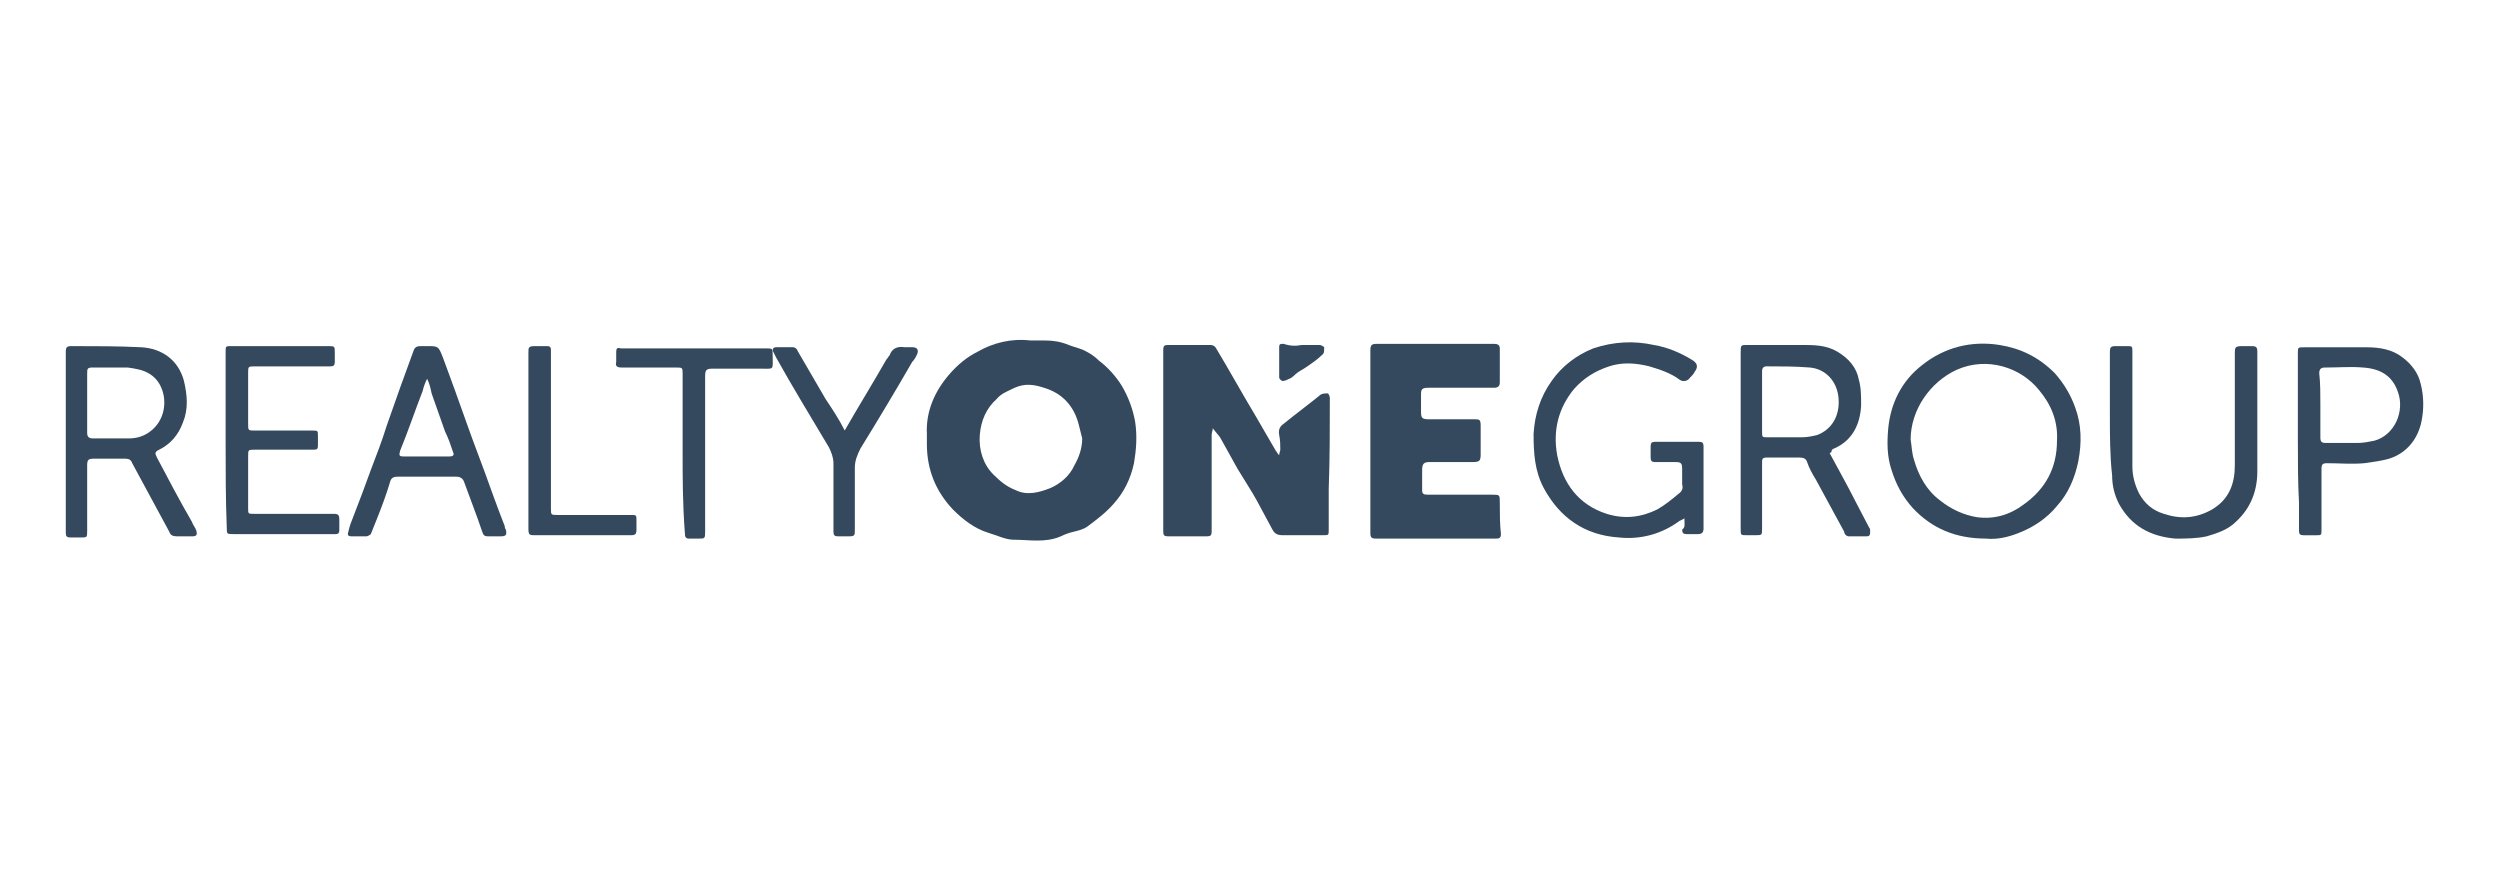 <svg xmlns="http://www.w3.org/2000/svg" width="228" height="80" viewBox="0 0 228 80" fill="none"><path d="M93.975 31.052C94.386 31.052 94.797 31.052 95.31 31.052C96.028 31.052 96.747 31.155 97.466 31.463C97.979 31.668 98.595 31.771 99.108 32.079C99.519 32.284 99.929 32.592 100.237 32.9C101.059 33.516 101.777 34.337 102.29 35.158C102.906 36.185 103.317 37.314 103.522 38.444C103.728 39.778 103.625 41.01 103.42 42.242C103.112 43.679 102.496 44.911 101.572 45.937C100.853 46.758 100.032 47.374 99.211 47.99C98.8 48.298 98.287 48.401 97.876 48.504C97.466 48.606 97.158 48.709 96.747 48.914C95.31 49.53 93.873 49.222 92.436 49.222C91.717 49.222 90.896 48.812 90.177 48.606C88.843 48.196 87.816 47.374 86.892 46.451C85.352 44.808 84.531 42.858 84.531 40.497C84.531 40.189 84.531 39.881 84.531 39.573C84.428 37.52 85.25 35.672 86.584 34.132C87.303 33.311 88.124 32.592 89.151 32.079C90.588 31.258 92.23 30.847 93.975 31.052ZM98.698 39.983C98.595 39.573 98.492 39.162 98.389 38.751C97.979 37.109 96.952 35.877 95.207 35.364C94.283 35.056 93.462 34.953 92.538 35.364C91.922 35.672 91.306 35.877 90.896 36.39C89.972 37.212 89.459 38.341 89.356 39.675C89.253 41.01 89.664 42.344 90.588 43.268C91.204 43.884 91.82 44.398 92.641 44.705C93.667 45.219 94.797 44.911 95.823 44.5C96.747 44.09 97.568 43.371 97.979 42.447C98.389 41.728 98.698 40.907 98.698 39.983Z" fill="#34495E"></path><path d="M110.605 39.057C110.605 39.263 110.503 39.468 110.503 39.673C110.503 41.111 110.503 42.65 110.503 44.087C110.503 45.525 110.503 47.065 110.503 48.502C110.503 48.81 110.4 48.912 110.092 48.912C108.86 48.912 107.731 48.912 106.499 48.912C106.191 48.912 106.088 48.81 106.088 48.502C106.088 42.958 106.088 37.415 106.088 31.872C106.088 31.564 106.191 31.461 106.499 31.461C107.834 31.461 109.065 31.461 110.4 31.461C110.605 31.461 110.811 31.564 110.913 31.769C112.145 33.822 113.274 35.875 114.506 37.928C115.122 38.955 115.738 40.084 116.354 41.111C116.457 41.213 116.457 41.316 116.662 41.521C116.662 41.316 116.764 41.111 116.764 41.008C116.764 40.597 116.764 40.187 116.662 39.673C116.559 39.16 116.764 38.852 117.072 38.647C118.202 37.723 119.331 36.902 120.46 35.978C120.665 35.875 120.871 35.875 121.076 35.875C121.179 35.875 121.281 36.183 121.281 36.286C121.281 39.057 121.281 41.829 121.179 44.601C121.179 45.833 121.179 47.065 121.179 48.296C121.179 48.81 121.179 48.81 120.665 48.81C119.434 48.81 118.202 48.81 116.97 48.81C116.559 48.81 116.251 48.707 116.046 48.296C115.533 47.373 115.122 46.551 114.609 45.627C114.095 44.703 113.48 43.779 112.864 42.753C112.35 41.829 111.837 40.905 111.324 39.981C111.221 39.776 110.913 39.468 110.605 39.057Z" fill="#34495E"></path><path d="M124.977 40.188C124.977 37.416 124.977 34.747 124.977 31.975C124.977 31.462 125.08 31.359 125.593 31.359C128.365 31.359 131.136 31.359 134.011 31.359C134.729 31.359 135.551 31.359 136.269 31.359C136.577 31.359 136.782 31.462 136.782 31.77C136.782 32.797 136.782 33.823 136.782 34.85C136.782 35.158 136.68 35.363 136.269 35.363C134.319 35.363 132.368 35.363 130.315 35.363C129.699 35.363 129.597 35.466 129.597 35.979C129.597 36.492 129.597 37.005 129.597 37.519C129.597 38.135 129.699 38.237 130.315 38.237C131.65 38.237 133.087 38.237 134.421 38.237C134.935 38.237 135.037 38.237 135.037 38.853C135.037 39.674 135.037 40.496 135.037 41.42C135.037 42.035 134.935 42.138 134.319 42.138C132.984 42.138 131.752 42.138 130.418 42.138C129.904 42.138 129.699 42.241 129.699 42.857C129.699 43.473 129.699 44.089 129.699 44.705C129.699 45.013 129.802 45.115 130.212 45.115C132.163 45.115 134.113 45.115 136.064 45.115C136.782 45.115 136.782 45.115 136.782 45.834C136.782 46.758 136.782 47.784 136.885 48.708C136.885 49.119 136.68 49.119 136.372 49.119C133.087 49.119 129.904 49.119 126.62 49.119C126.209 49.119 125.901 49.119 125.49 49.119C125.08 49.119 124.977 49.016 124.977 48.605C124.977 46.039 124.977 43.473 124.977 40.906C124.977 40.598 124.977 40.393 124.977 40.188Z" fill="#34495E"></path><path d="M181.129 49.12C178.358 49.12 176.202 48.196 174.457 46.348C173.533 45.321 172.917 44.192 172.506 42.858C172.096 41.626 172.096 40.394 172.198 39.162C172.404 36.801 173.43 34.748 175.278 33.311C177.331 31.668 179.795 31.052 182.361 31.463C184.312 31.771 185.954 32.592 187.391 34.029C188.213 34.953 188.828 35.98 189.239 37.109C189.855 38.752 189.855 40.394 189.547 42.036C189.239 43.576 188.623 45.014 187.597 46.143C186.673 47.272 185.441 48.093 184.106 48.606C183.08 49.017 182.053 49.222 181.129 49.12ZM174.251 40.086C174.354 40.702 174.354 41.318 174.559 41.934C174.97 43.371 175.689 44.706 176.921 45.629C177.947 46.451 179.076 46.964 180.308 47.169C181.848 47.374 183.285 46.964 184.517 46.04C186.57 44.603 187.597 42.652 187.597 40.189C187.699 38.444 187.083 36.904 185.954 35.569C184.312 33.516 181.232 32.49 178.46 33.721C175.997 34.851 174.251 37.417 174.251 40.086Z" fill="#34495E"></path><path d="M153.618 47.274C153.412 47.377 153.31 47.479 153.207 47.479C151.564 48.711 149.614 49.224 147.664 49.019C144.481 48.814 142.223 47.171 140.786 44.502C139.964 42.962 139.862 41.32 139.862 39.575C139.964 37.83 140.478 36.187 141.504 34.75C142.428 33.416 143.763 32.389 145.303 31.773C147.15 31.157 148.998 31.055 150.846 31.465C152.078 31.67 153.31 32.184 154.439 32.902C154.849 33.21 154.849 33.518 154.541 33.929C154.439 34.134 154.336 34.237 154.131 34.442C153.926 34.75 153.515 34.853 153.207 34.647C152.386 34.032 151.462 33.724 150.435 33.416C149.203 33.108 147.972 33.005 146.74 33.416C145.508 33.826 144.481 34.442 143.557 35.469C142.12 37.214 141.607 39.267 142.018 41.525C142.531 44.092 143.968 46.042 146.534 46.863C148.177 47.377 149.717 47.171 151.154 46.453C151.872 46.042 152.488 45.529 153.104 45.016C153.412 44.81 153.515 44.502 153.412 44.194C153.412 43.681 153.412 43.27 153.412 42.757C153.412 42.244 153.31 42.141 152.796 42.141C152.18 42.141 151.564 42.141 150.949 42.141C150.641 42.141 150.538 42.039 150.538 41.731C150.538 41.423 150.538 41.012 150.538 40.704C150.538 40.396 150.641 40.293 150.949 40.293C152.283 40.293 153.618 40.293 154.952 40.293C155.26 40.293 155.363 40.396 155.363 40.704C155.363 43.168 155.363 45.734 155.363 48.198C155.363 48.506 155.26 48.711 154.849 48.711C154.541 48.711 154.131 48.711 153.823 48.711C153.515 48.711 153.412 48.608 153.412 48.3C153.72 48.095 153.618 47.787 153.618 47.274Z" fill="#34495E"></path><path d="M166.86 41.316C167.681 42.856 168.503 44.293 169.221 45.73C169.632 46.551 170.043 47.27 170.453 48.091C170.556 48.194 170.556 48.296 170.556 48.502C170.556 48.707 170.556 48.912 170.248 48.912C169.735 48.912 169.119 48.912 168.605 48.912C168.4 48.912 168.195 48.707 168.195 48.502C167.373 46.962 166.45 45.319 165.628 43.779C165.32 43.266 165.012 42.753 164.807 42.137C164.704 41.829 164.499 41.726 164.089 41.726C163.165 41.726 162.138 41.726 161.214 41.726C160.701 41.726 160.701 41.829 160.701 42.24C160.701 44.19 160.701 46.243 160.701 48.194C160.701 48.81 160.701 48.81 160.085 48.81C159.777 48.81 159.572 48.81 159.264 48.81C158.75 48.81 158.75 48.81 158.75 48.194C158.75 47.783 158.75 47.373 158.75 46.962C158.75 42.034 158.75 37.107 158.75 32.179C158.75 31.461 158.75 31.461 159.366 31.461C161.009 31.461 162.651 31.461 164.294 31.461C165.423 31.461 166.552 31.461 167.579 32.077C168.605 32.693 169.324 33.514 169.529 34.643C169.735 35.362 169.735 36.183 169.735 37.004C169.632 38.749 168.913 40.187 167.271 40.905C167.168 40.905 167.168 41.008 167.066 41.008C167.066 41.213 166.963 41.316 166.86 41.316ZM160.701 36.696C160.701 37.62 160.701 38.544 160.701 39.365C160.701 39.879 160.701 39.879 161.214 39.879C162.241 39.879 163.37 39.879 164.397 39.879C164.807 39.879 165.32 39.776 165.731 39.673C167.066 39.16 167.784 37.928 167.681 36.388C167.579 34.746 166.45 33.617 165.012 33.514C163.678 33.411 162.446 33.411 161.112 33.411C160.804 33.411 160.701 33.617 160.701 33.822C160.701 34.849 160.701 35.772 160.701 36.696Z" fill="#34495E"></path><path d="M6 40.189C6 37.52 6 34.851 6 32.08C6 31.669 6.103 31.566 6.513 31.566C8.669 31.566 10.825 31.566 12.878 31.669C14.726 31.772 16.265 32.798 16.779 34.749C17.087 36.083 17.189 37.315 16.676 38.547C16.265 39.676 15.547 40.497 14.52 41.011C14.11 41.216 14.11 41.319 14.315 41.729C15.342 43.68 16.368 45.63 17.497 47.581C17.6 47.889 17.805 48.094 17.908 48.402C18.011 48.812 17.908 48.915 17.497 48.915C17.087 48.915 16.573 48.915 16.163 48.915C15.752 48.915 15.547 48.812 15.444 48.505C14.315 46.451 13.186 44.296 12.057 42.242C11.954 41.935 11.749 41.832 11.441 41.832C10.517 41.832 9.49 41.832 8.566 41.832C8.053 41.832 7.95 41.935 7.95 42.448C7.95 44.398 7.95 46.349 7.95 48.402C7.95 49.018 7.95 49.018 7.335 49.018C7.027 49.018 6.719 49.018 6.411 49.018C6.103 49.018 6 48.915 6 48.607C6 48.094 6 47.581 6 47.067C6 44.604 6 42.448 6 40.189ZM7.95 36.699C7.95 37.623 7.95 38.547 7.95 39.471C7.95 39.779 8.053 39.984 8.464 39.984C9.593 39.984 10.62 39.984 11.749 39.984C12.467 39.984 13.186 39.779 13.802 39.266C14.828 38.444 15.239 37.007 14.828 35.673C14.623 35.057 14.315 34.543 13.699 34.133C13.083 33.722 12.365 33.62 11.646 33.517C10.62 33.517 9.593 33.517 8.464 33.517C7.95 33.517 7.95 33.62 7.95 34.133C7.95 34.851 7.95 35.775 7.95 36.699Z" fill="#34495E"></path><path d="M38.952 31.566C39.979 31.566 39.979 31.566 40.389 32.593C41.108 34.543 41.827 36.494 42.545 38.547C43.264 40.6 44.085 42.653 44.803 44.706C45.214 45.835 45.625 46.965 46.035 47.991C46.035 48.094 46.035 48.197 46.138 48.299C46.241 48.812 46.138 48.915 45.625 48.915C45.214 48.915 44.906 48.915 44.495 48.915C44.188 48.915 44.085 48.812 43.982 48.505C43.469 46.965 42.853 45.425 42.34 43.988C42.237 43.68 42.032 43.474 41.621 43.474C39.876 43.474 38.028 43.474 36.283 43.474C35.873 43.474 35.667 43.577 35.565 43.988C35.257 45.014 34.846 46.143 34.435 47.17C34.23 47.683 34.025 48.197 33.819 48.71C33.717 48.812 33.511 48.915 33.409 48.915C32.998 48.915 32.485 48.915 32.074 48.915C31.766 48.915 31.664 48.812 31.766 48.505C31.869 47.991 32.074 47.478 32.28 46.965C32.793 45.63 33.306 44.296 33.819 42.858C34.333 41.524 34.846 40.189 35.257 38.855C35.667 37.726 36.078 36.494 36.488 35.365C36.899 34.235 37.31 33.106 37.72 31.977C37.823 31.669 38.028 31.566 38.336 31.566C38.541 31.566 38.747 31.566 38.952 31.566ZM38.952 34.543C38.747 34.954 38.644 35.262 38.541 35.673C37.823 37.52 37.207 39.368 36.488 41.113C36.386 41.524 36.386 41.627 36.796 41.627C38.233 41.627 39.568 41.627 41.005 41.627C41.416 41.627 41.416 41.421 41.313 41.216C41.108 40.6 40.903 39.984 40.595 39.368C40.184 38.239 39.773 37.007 39.363 35.878C39.26 35.365 39.157 34.954 38.952 34.543Z" fill="#34495E"></path><path d="M192.421 37.726C192.421 35.878 192.421 33.928 192.421 32.08C192.421 31.669 192.524 31.566 192.935 31.566C193.243 31.566 193.653 31.566 193.961 31.566C194.474 31.566 194.474 31.566 194.474 32.08C194.474 35.57 194.474 39.06 194.474 42.55C194.474 43.372 194.68 44.193 195.09 45.014C195.604 45.938 196.322 46.554 197.349 46.862C198.889 47.375 200.326 47.273 201.763 46.451C203.303 45.528 203.816 44.09 203.816 42.448C203.816 39.06 203.816 35.673 203.816 32.285C203.816 31.669 203.816 31.566 204.535 31.566C204.843 31.566 205.151 31.566 205.356 31.566C205.767 31.566 205.869 31.669 205.869 32.08C205.869 33.825 205.869 35.467 205.869 37.212C205.869 39.163 205.869 41.011 205.869 42.961C205.869 44.809 205.253 46.349 203.919 47.581C203.2 48.299 202.276 48.607 201.25 48.915C200.326 49.12 199.299 49.12 198.375 49.12C196.117 48.915 194.372 47.991 193.243 45.938C192.832 45.117 192.627 44.296 192.627 43.372C192.421 41.524 192.421 39.676 192.421 37.726Z" fill="#34495E"></path><path d="M209.565 40.192C209.565 37.523 209.565 34.854 209.565 32.185C209.565 31.672 209.565 31.672 210.181 31.672C212.029 31.672 213.979 31.672 215.827 31.672C217.059 31.672 218.188 31.877 219.112 32.596C219.933 33.212 220.549 34.033 220.754 34.957C221.062 36.086 221.062 37.318 220.857 38.344C220.549 39.987 219.522 41.321 217.88 41.835C217.161 42.04 216.34 42.143 215.622 42.245C214.492 42.348 213.363 42.245 212.234 42.245C211.823 42.245 211.721 42.348 211.721 42.759C211.721 44.606 211.721 46.454 211.721 48.302C211.721 48.815 211.721 48.815 211.207 48.815C210.797 48.815 210.489 48.815 210.078 48.815C209.77 48.815 209.668 48.713 209.668 48.405C209.668 47.583 209.668 46.66 209.668 45.838C209.565 43.99 209.565 42.04 209.565 40.192ZM211.618 36.907C211.618 37.934 211.618 38.858 211.618 39.884C211.618 40.295 211.721 40.398 212.131 40.398C213.055 40.398 214.082 40.398 215.006 40.398C215.519 40.398 216.032 40.295 216.545 40.192C218.393 39.679 219.317 37.523 218.701 35.778C218.188 34.238 217.059 33.622 215.519 33.52C214.39 33.417 213.261 33.52 212.029 33.52C211.721 33.52 211.515 33.622 211.515 34.033C211.618 34.957 211.618 35.881 211.618 36.907Z" fill="#34495E"></path><path d="M20.577 40.189C20.577 37.52 20.577 34.851 20.577 32.08C20.577 31.566 20.577 31.566 21.09 31.566C24.067 31.566 26.942 31.566 29.919 31.566C30.534 31.566 30.534 31.566 30.534 32.182C30.534 32.49 30.534 32.696 30.534 33.004C30.534 33.312 30.432 33.414 30.124 33.414C30.021 33.414 29.816 33.414 29.713 33.414C27.557 33.414 25.402 33.414 23.246 33.414C22.63 33.414 22.63 33.414 22.63 34.03C22.63 35.57 22.63 37.11 22.63 38.65C22.63 39.266 22.63 39.266 23.246 39.266C24.991 39.266 26.736 39.266 28.481 39.266C28.995 39.266 28.995 39.266 28.995 39.779C28.995 40.087 28.995 40.292 28.995 40.6C28.995 41.011 28.892 41.011 28.481 41.011C26.736 41.011 24.991 41.011 23.246 41.011C22.63 41.011 22.63 41.011 22.63 41.627C22.63 43.166 22.63 44.809 22.63 46.349C22.63 46.862 22.63 46.862 23.143 46.862C25.607 46.862 27.968 46.862 30.432 46.862C30.842 46.862 30.945 46.965 30.945 47.375C30.945 47.683 30.945 48.094 30.945 48.402C30.945 48.607 30.842 48.71 30.637 48.71C30.329 48.71 30.021 48.71 29.713 48.71C26.942 48.71 24.067 48.71 21.296 48.71C20.68 48.71 20.68 48.71 20.68 48.094C20.577 45.528 20.577 42.858 20.577 40.189Z" fill="#34495E"></path><path d="M77.037 39.262C78.269 37.106 79.604 34.951 80.835 32.795C80.938 32.692 81.041 32.487 81.143 32.384C81.349 31.768 81.862 31.563 82.478 31.666C82.683 31.666 82.991 31.666 83.197 31.666C83.71 31.666 83.812 31.974 83.607 32.384C83.504 32.59 83.402 32.795 83.197 33C81.657 35.669 80.117 38.236 78.474 40.905C78.166 41.521 77.961 42.034 77.961 42.65C77.961 44.498 77.961 46.448 77.961 48.296C77.961 48.809 77.961 48.912 77.448 48.912C77.14 48.912 76.729 48.912 76.421 48.912C76.113 48.912 76.011 48.809 76.011 48.501C76.011 47.269 76.011 46.038 76.011 44.703C76.011 43.882 76.011 43.06 76.011 42.239C76.011 41.726 75.805 41.213 75.6 40.802C73.958 38.03 72.315 35.361 70.775 32.59C70.673 32.384 70.57 32.179 70.467 31.974C70.467 31.768 70.57 31.666 70.775 31.666C71.288 31.666 71.802 31.666 72.315 31.666C72.52 31.666 72.726 31.871 72.726 31.974C73.547 33.411 74.471 34.951 75.292 36.388C75.908 37.312 76.524 38.236 77.037 39.262Z" fill="#34495E"></path><path d="M62.255 41.217C62.255 38.856 62.255 36.495 62.255 34.134C62.255 33.518 62.255 33.518 61.639 33.518C59.996 33.518 58.354 33.518 56.712 33.518C56.301 33.518 56.096 33.415 56.198 33.005C56.198 32.697 56.198 32.389 56.198 32.081C56.198 31.773 56.301 31.67 56.609 31.773C56.712 31.773 56.917 31.773 57.02 31.773C61.331 31.773 65.54 31.773 69.851 31.773C70.467 31.773 70.467 31.773 70.467 32.389C70.467 33.826 70.673 33.621 69.236 33.621C67.798 33.621 66.464 33.621 65.027 33.621C64.411 33.621 64.308 33.723 64.308 34.339C64.308 39.061 64.308 43.681 64.308 48.403C64.308 49.122 64.308 49.121 63.692 49.121C63.384 49.121 63.076 49.121 62.871 49.121C62.563 49.121 62.46 49.019 62.46 48.608C62.255 45.939 62.255 43.578 62.255 41.217Z" fill="#34495E"></path><path d="M48.191 40.189C48.191 37.52 48.191 34.851 48.191 32.182C48.191 31.669 48.191 31.566 48.807 31.566C49.218 31.566 49.526 31.566 49.937 31.566C50.142 31.566 50.245 31.669 50.245 31.874C50.245 31.977 50.245 32.08 50.245 32.182C50.245 36.904 50.245 41.627 50.245 46.349C50.245 46.965 50.245 46.965 50.86 46.965C53.119 46.965 55.275 46.965 57.533 46.965C58.046 46.965 58.046 46.965 58.046 47.478C58.046 47.786 58.046 47.991 58.046 48.299C58.046 48.71 57.944 48.812 57.533 48.812C57.02 48.812 56.507 48.812 55.993 48.812C53.632 48.812 51.168 48.812 48.807 48.812C48.294 48.812 48.191 48.812 48.191 48.197C48.191 45.528 48.191 42.858 48.191 40.189Z" fill="#34495E"></path><path d="M118.715 31.462C119.228 31.462 119.742 31.462 120.358 31.462C120.46 31.462 120.666 31.565 120.768 31.667C120.768 31.873 120.768 32.181 120.666 32.283C120.152 32.797 119.536 33.207 118.921 33.618C118.715 33.72 118.613 33.823 118.407 33.926C118.099 34.131 117.894 34.439 117.586 34.542C117.381 34.644 117.175 34.747 116.97 34.747C116.867 34.747 116.662 34.542 116.662 34.439C116.662 33.515 116.662 32.591 116.662 31.667C116.662 31.359 116.765 31.359 117.073 31.359C117.689 31.565 118.202 31.565 118.715 31.462Z" fill="#34495E"></path></svg>